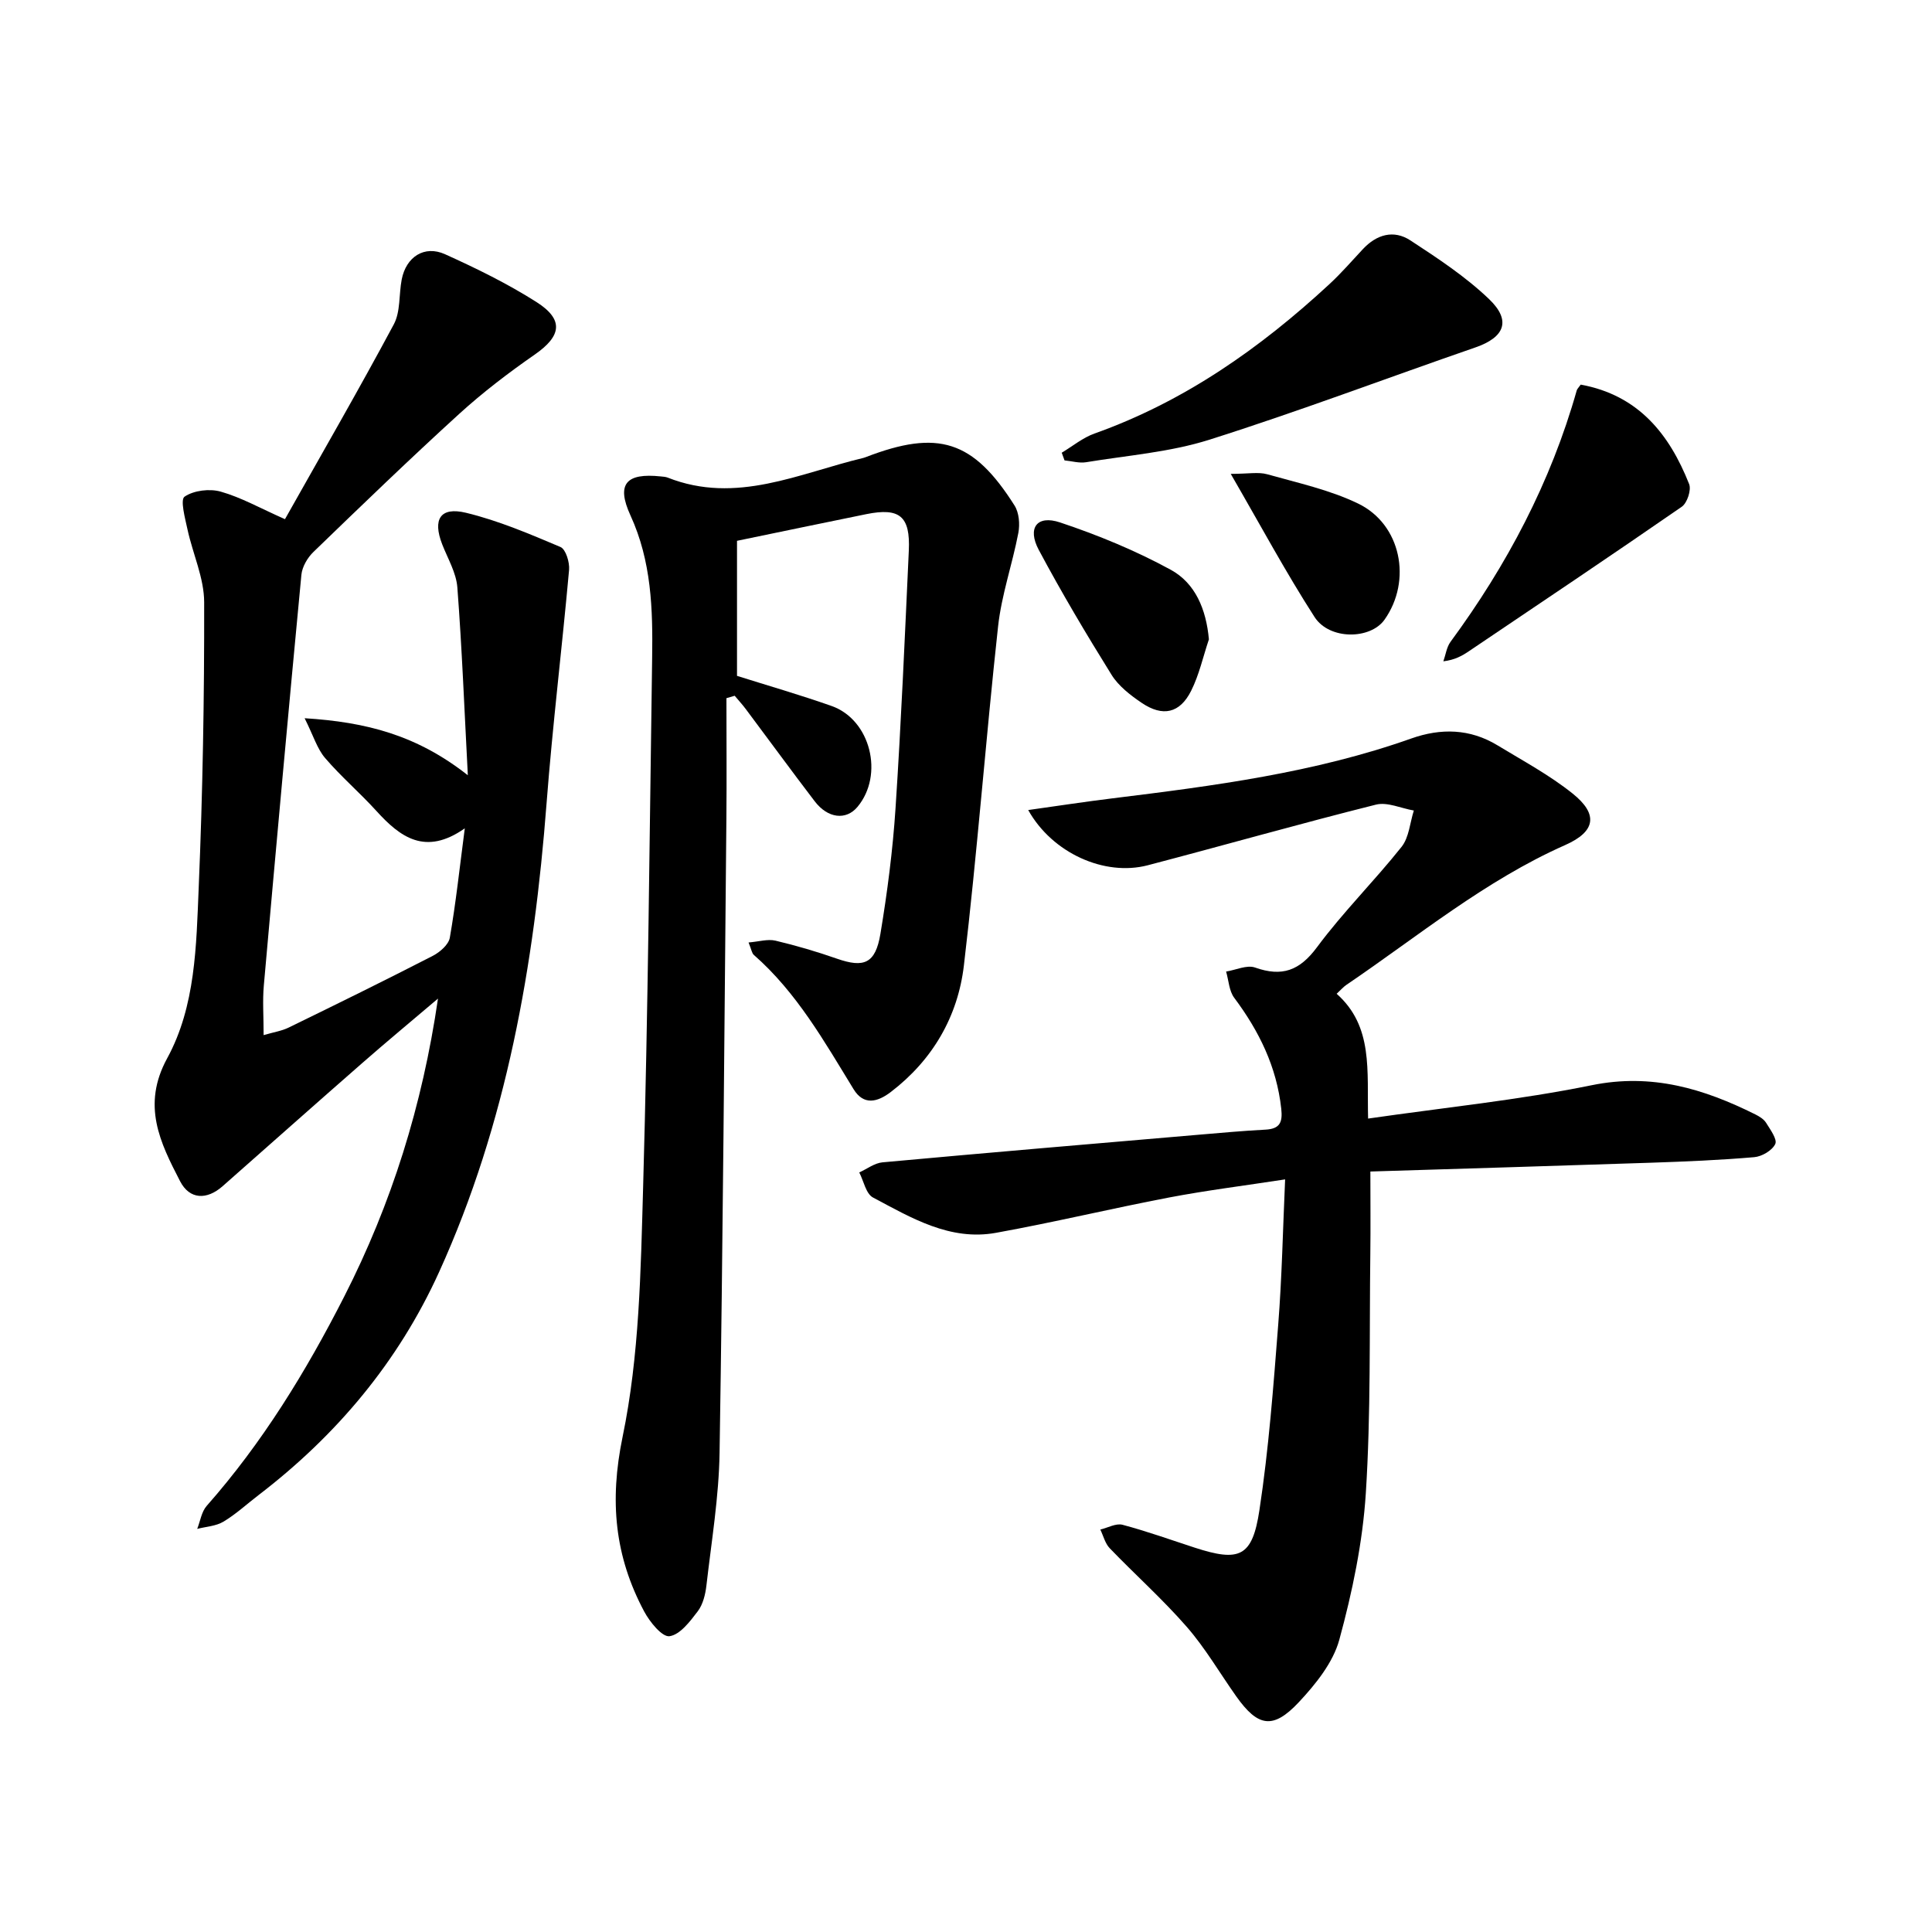 <svg enable-background="new 0 0 400 400" viewBox="0 0 400 400" xmlns="http://www.w3.org/2000/svg"><path d="m96.86 160.51c-.72-13.64-1.21-26.29-2.17-38.89-.23-3.04-1.99-5.98-3.14-8.93-2.01-5.17-.41-7.82 4.95-6.52 6.7 1.62 13.16 4.38 19.54 7.08 1.1.47 1.92 3.17 1.78 4.75-1.45 16.12-3.42 32.19-4.66 48.32-2.57 33.48-8.25 66.21-22.25 97.04-8.47 18.64-21.24 33.83-37.44 46.23-2.4 1.84-4.64 3.92-7.22 5.46-1.55.93-3.6 1.02-5.42 1.49.63-1.6.89-3.54 1.96-4.76 11.55-13.09 20.55-27.79 28.46-43.31 9.83-19.28 16.19-39.56 19.43-61.72-5.54 4.7-10.64 8.93-15.63 13.3-9.69 8.47-19.31 17.03-28.96 25.54-3.28 2.89-6.83 2.78-8.8-1.02-4.14-8.01-7.99-15.73-2.68-25.46 5.89-10.78 6.03-23.32 6.53-35.36.83-19.67 1.17-39.38 1.13-59.07-.01-5.02-2.36-10.02-3.45-15.06-.5-2.31-1.54-6.16-.61-6.79 1.9-1.3 5.19-1.7 7.5-1.04 4.21 1.19 8.12 3.41 13.29 5.7 7.59-13.49 15.28-26.79 22.53-40.33 1.41-2.63 1.04-6.19 1.64-9.3.91-4.68 4.69-7.16 8.98-5.22 6.49 2.93 12.94 6.09 18.93 9.9 5.72 3.65 5.15 7.03-.34 10.85-5.46 3.79-10.79 7.86-15.7 12.33-10.23 9.32-20.19 18.93-30.14 28.55-1.24 1.19-2.34 3.08-2.5 4.74-2.7 28.34-5.27 56.69-7.78 85.05-.28 3.13-.04 6.31-.04 10.25 2.11-.62 3.75-.86 5.18-1.56 9.99-4.87 19.96-9.77 29.84-14.85 1.47-.76 3.28-2.32 3.53-3.76 1.25-7.16 2.02-14.41 3.1-22.64-8.18 5.74-13.37 1.83-18.32-3.62-3.41-3.76-7.31-7.09-10.61-10.95-1.64-1.92-2.41-4.59-4.23-8.23 12.75.8 23.21 3.48 33.79 11.81z"/><path d="m212.88 167.71c6.05-.85 11.73-1.72 17.43-2.42 20.94-2.58 41.84-5.29 61.87-12.39 6.14-2.18 12.17-2.04 17.84 1.4 5.28 3.21 10.79 6.16 15.58 10 5.34 4.28 4.78 7.86-1.55 10.66-16.6 7.36-30.47 18.89-45.3 28.95-.63.43-1.14 1.03-2.01 1.84 7.62 6.78 6.25 15.87 6.51 25.84 15.76-2.28 31.2-3.83 46.31-6.91 12.42-2.53 23.17.72 33.85 6.04.84.42 1.76.98 2.23 1.73.87 1.4 2.36 3.43 1.91 4.4-.63 1.34-2.77 2.6-4.36 2.73-7.12.61-14.27.91-21.42 1.15-19.04.64-38.09 1.2-58.05 1.82 0 6 .06 11.49-.01 16.98-.21 16.54.12 33.11-.93 49.6-.65 10.21-2.79 20.46-5.49 30.36-1.3 4.75-4.91 9.22-8.4 12.95-5.33 5.68-8.46 5.09-12.94-1.23-3.4-4.8-6.38-9.95-10.22-14.36-4.99-5.73-10.7-10.82-15.98-16.31-.95-.99-1.31-2.56-1.94-3.86 1.54-.37 3.25-1.35 4.6-.99 5.04 1.34 9.96 3.11 14.93 4.73 9.27 3.01 11.94 1.96 13.41-7.76 1.93-12.7 2.89-25.56 3.89-38.39.77-9.78.96-19.6 1.43-30.09-8.44 1.3-16.26 2.27-23.98 3.74-11.99 2.29-23.86 5.15-35.87 7.32-9.52 1.73-17.54-3.09-25.48-7.31-1.46-.78-1.92-3.41-2.84-5.19 1.6-.72 3.16-1.94 4.81-2.09 21.83-2 43.67-3.85 65.51-5.72 4.59-.39 9.18-.81 13.78-1.05 2.98-.16 3.58-1.5 3.27-4.33-.95-8.68-4.59-16.08-9.74-22.97-1.07-1.43-1.14-3.6-1.68-5.43 2.02-.32 4.31-1.43 6-.83 5.58 1.97 9.21.66 12.82-4.21 5.38-7.26 11.87-13.69 17.51-20.78 1.55-1.95 1.73-4.99 2.54-7.52-2.63-.45-5.48-1.81-7.84-1.22-15.81 3.96-31.5 8.43-47.27 12.56-8.92 2.32-19.73-2.5-24.73-11.44z"/><path d="m154.98 195.13c2.16-.18 3.97-.75 5.56-.38 4.3 1.02 8.56 2.27 12.73 3.73 5.61 1.96 7.98 1.03 9.01-5.13 1.43-8.61 2.56-17.31 3.13-26.02 1.17-17.76 1.93-35.55 2.75-53.33.33-7.13-1.89-8.95-8.81-7.55-8.68 1.76-17.36 3.58-26.76 5.52v27.96c6.11 1.93 12.92 3.89 19.59 6.24 8.08 2.85 10.89 14.28 5.34 20.9-2.35 2.8-6.12 2.4-8.85-1.18-4.82-6.31-9.5-12.73-14.26-19.08-.72-.96-1.53-1.84-2.3-2.76-.57.17-1.14.33-1.71.5 0 8.34.07 16.67-.01 25.01-.41 43.73-.72 87.47-1.41 131.2-.14 9.17-1.67 18.32-2.72 27.47-.21 1.85-.71 3.93-1.79 5.36-1.6 2.11-3.68 4.87-5.86 5.17-1.52.21-4.09-2.96-5.24-5.12-6.1-11.43-7.22-22.86-4.47-36.15 3.48-16.8 3.76-34.39 4.25-51.67 1.03-36.56 1.34-73.13 1.87-109.7.15-10.03-.14-19.93-4.49-29.41-3-6.54-.87-8.83 6.29-8.07.47.05.97.07 1.41.24 14.22 5.62 27.22-.9 40.55-4.08.15-.04.3-.09.45-.15 15-5.79 22.27-3.51 30.83 10.03.93 1.48 1.12 3.85.78 5.64-1.24 6.5-3.49 12.85-4.2 19.39-2.56 23.38-4.31 46.85-7.08 70.21-1.25 10.53-6.45 19.53-15.12 26.16-2.79 2.13-5.63 2.83-7.72-.58-6.06-9.89-11.76-20.01-20.65-27.8-.4-.34-.48-1.08-1.09-2.57z"/><path d="m219.82 93.73c2.25-1.35 4.36-3.11 6.78-3.97 18.59-6.62 34.32-17.68 48.65-30.94 2.44-2.26 4.63-4.79 6.91-7.23 2.85-3.06 6.4-4.08 9.86-1.81 5.67 3.71 11.43 7.5 16.29 12.16 4.65 4.46 3.18 7.91-2.84 9.99-18.37 6.35-36.57 13.25-55.09 19.11-8.19 2.59-16.99 3.25-25.53 4.66-1.43.23-2.97-.24-4.45-.38-.2-.54-.39-1.06-.58-1.59z"/><path d="m327.27 79.63c11.93 2.18 18.35 10.23 22.45 20.6.48 1.22-.41 3.91-1.52 4.68-14.61 10.11-29.37 20-44.1 29.93-1.41.95-2.9 1.79-5.27 2.08.48-1.35.67-2.92 1.48-4.03 11.68-15.88 20.76-33.04 26.14-52.07.08-.29.35-.52.82-1.19z"/><path d="m250.29 132.37c-1.2 3.57-2.01 7.33-3.68 10.66-2.34 4.66-5.88 5.44-10.25 2.48-2.33-1.58-4.77-3.46-6.22-5.79-5.27-8.47-10.38-17.07-15.08-25.88-2.41-4.53-.37-7.27 4.4-5.68 7.88 2.63 15.67 5.84 22.94 9.81 5.08 2.78 7.33 8.18 7.89 14.4z"/><path d="m254.81 98.11c3.65 0 5.73-.43 7.54.08 6.35 1.79 12.94 3.22 18.82 6.06 8.93 4.3 11.21 15.96 5.48 24.05-2.92 4.12-11.4 4.24-14.49-.56-5.95-9.24-11.16-18.94-17.35-29.63z"/></svg>